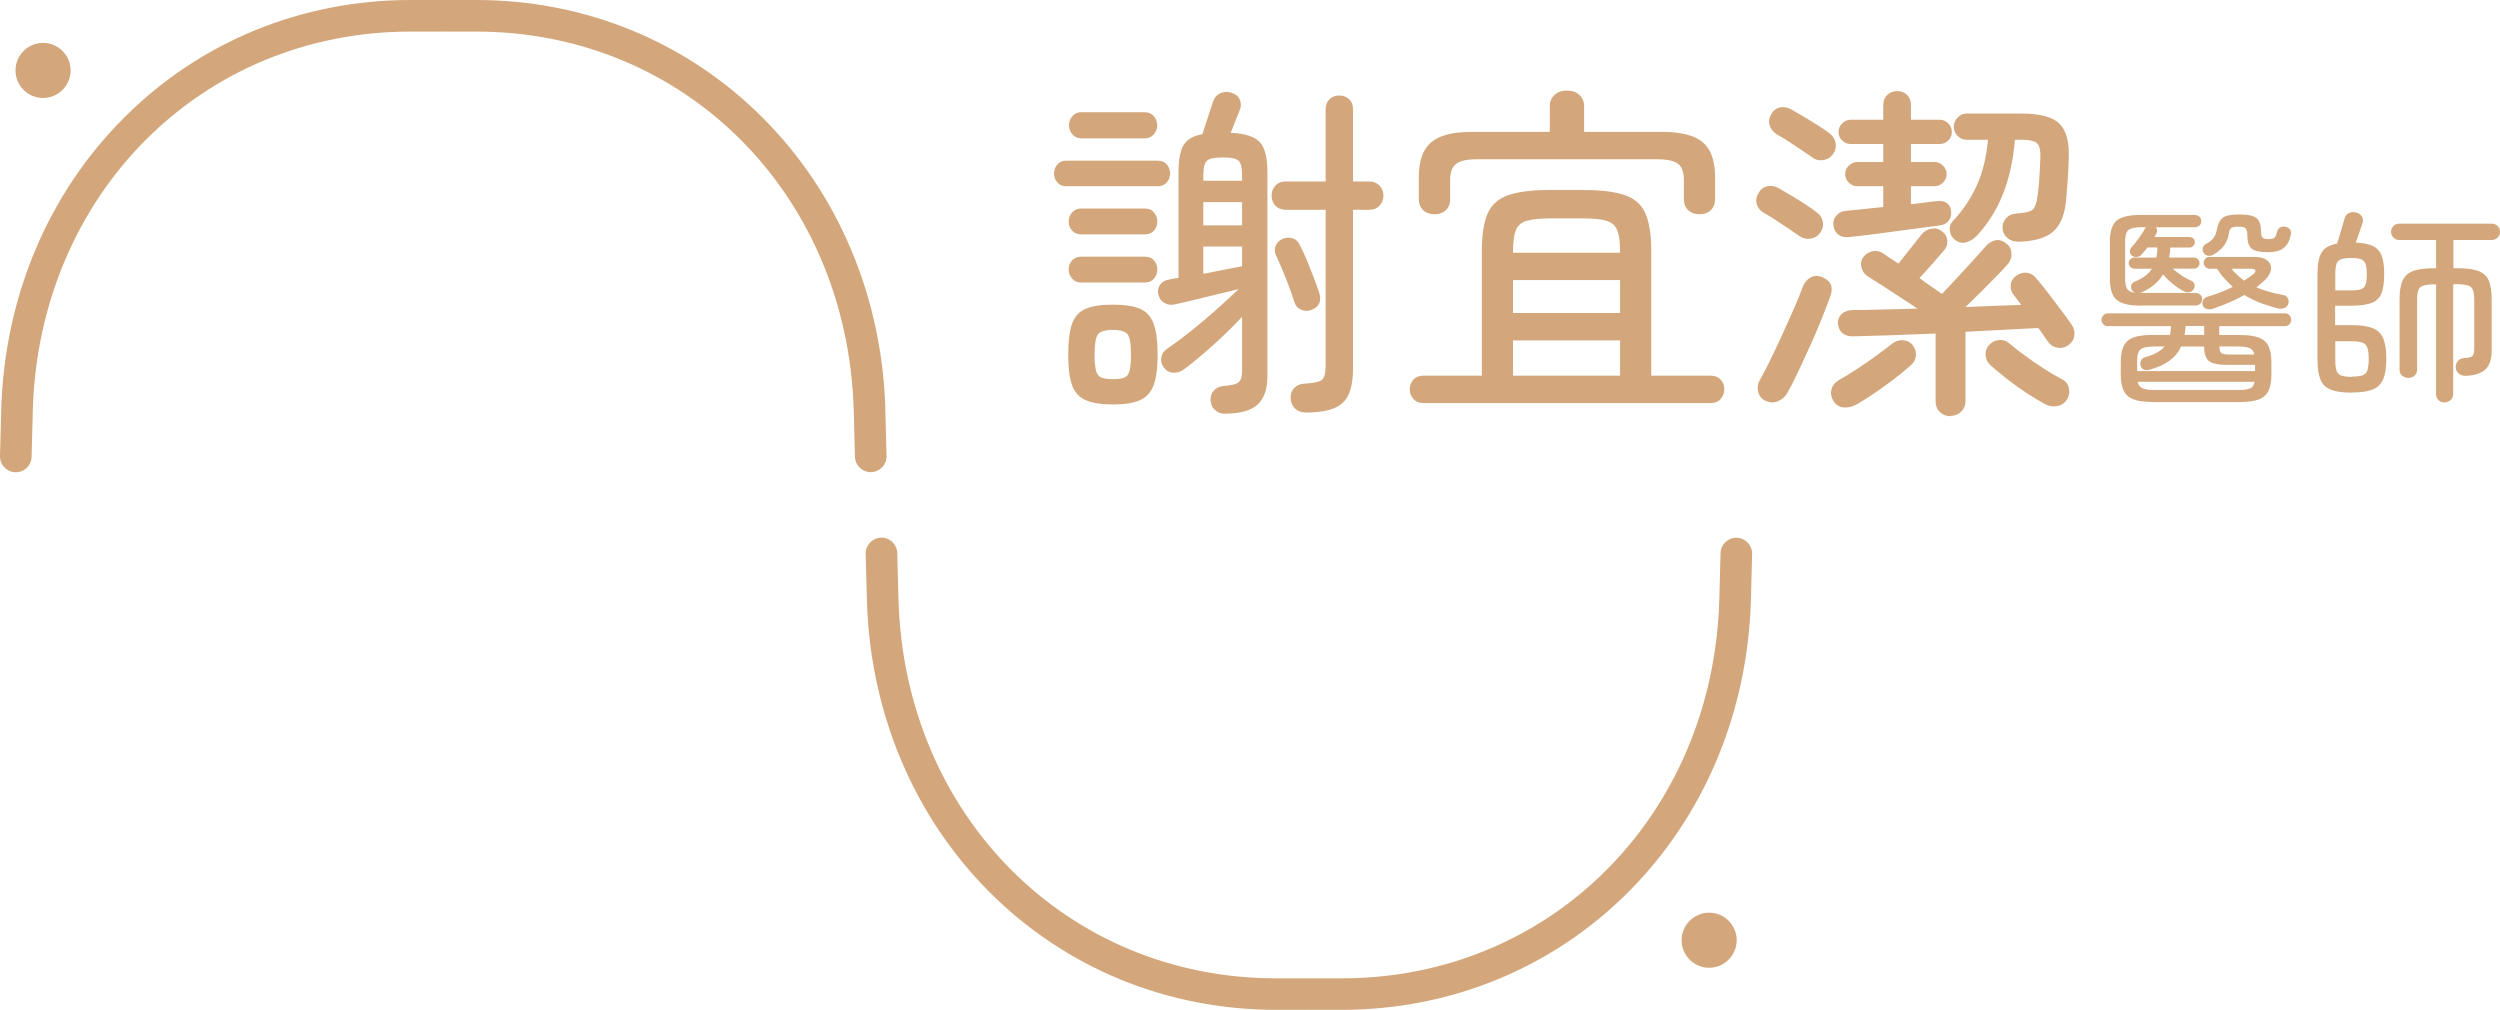 <?xml version="1.0" encoding="UTF-8"?>
<svg id="_圖層_2" data-name="圖層 2" xmlns="http://www.w3.org/2000/svg" viewBox="0 0 303.12 122.45">
  <defs>
    <style>
      .cls-1 {
        fill: #d3a77b;
      }
    </style>
  </defs>
  <g id="_圖層_1-2" data-name="圖層 1">
    <g>
      <g>
        <path class="cls-1" d="M129.27,22.58c-.45,0-.81-.15-1.07-.46-.27-.31-.4-.67-.4-1.09s.13-.78.4-1.09c.27-.31.62-.46,1.07-.46h11.09c.48,0,.85.15,1.11.46.27.31.4.67.4,1.09s-.13.78-.4,1.09c-.27.31-.64.46-1.11.46h-11.09ZM134.94,49.04c-1.4,0-2.5-.17-3.3-.52-.8-.35-1.35-.96-1.66-1.83-.31-.87-.46-2.1-.46-3.7s.15-2.83.46-3.72c.31-.88.86-1.49,1.66-1.83.8-.34,1.9-.5,3.3-.5s2.49.17,3.28.5,1.34.95,1.66,1.83c.32.88.48,2.12.48,3.72s-.16,2.83-.48,3.7c-.32.87-.88,1.48-1.66,1.83-.78.35-1.88.52-3.28.52ZM131.08,28.42c-.45,0-.81-.15-1.09-.46-.28-.31-.42-.67-.42-1.09s.14-.79.42-1.11c.28-.32.64-.48,1.09-.48h7.73c.48,0,.85.16,1.11.48.27.32.4.69.4,1.11s-.13.78-.4,1.09c-.27.31-.64.46-1.11.46h-7.73ZM131.08,34.26c-.45,0-.81-.16-1.09-.48-.28-.32-.42-.69-.42-1.11s.14-.78.42-1.09c.28-.31.64-.46,1.09-.46h7.73c.48,0,.85.15,1.11.46.27.31.4.67.4,1.09s-.13.79-.4,1.11c-.27.32-.64.48-1.11.48h-7.73ZM131.12,16.78c-.45,0-.81-.16-1.09-.48-.28-.32-.42-.69-.42-1.11s.14-.79.42-1.11c.28-.32.64-.48,1.09-.48h7.64c.48,0,.85.16,1.13.48.28.32.42.69.42,1.11s-.14.79-.42,1.11c-.28.32-.66.48-1.13.48h-7.64ZM134.94,45.97c.62,0,1.08-.06,1.39-.19.31-.13.52-.41.63-.84.11-.43.17-1.08.17-1.95,0-1.26-.13-2.07-.4-2.44-.27-.36-.86-.55-1.78-.55s-1.56.18-1.83.55c-.27.36-.4,1.18-.4,2.44,0,.87.06,1.52.17,1.95.11.43.33.71.65.84.32.13.79.19,1.41.19ZM148.55,50.17c-.48,0-.88-.15-1.22-.44s-.52-.69-.55-1.2c-.03-.48.11-.88.42-1.2.31-.32.69-.5,1.13-.53.92-.06,1.53-.2,1.83-.44.29-.24.44-.69.44-1.36v-6.59c-1.04,1.12-2.2,2.26-3.49,3.42-1.29,1.16-2.48,2.15-3.57,2.96-.36.28-.78.41-1.26.4-.48-.01-.87-.23-1.18-.65-.28-.36-.38-.77-.29-1.22.08-.45.31-.78.67-1.01.87-.59,1.83-1.3,2.88-2.14s2.09-1.71,3.11-2.62c1.02-.91,1.92-1.74,2.71-2.5-.73.17-1.57.37-2.52.61-.95.24-1.89.47-2.81.69-.92.22-1.72.41-2.39.55-.48.11-.9.06-1.28-.17-.38-.22-.62-.56-.73-1.01-.11-.45-.04-.85.21-1.2.25-.35.6-.55,1.05-.61.17-.06.35-.1.55-.13.2-.03.41-.06.63-.08v-12.81c0-1.48.2-2.58.61-3.28.41-.7,1.17-1.15,2.29-1.34.17-.53.38-1.2.65-2,.27-.8.47-1.42.61-1.87.17-.53.47-.9.9-1.09.43-.2.87-.22,1.32-.08.5.14.85.41,1.03.8.18.39.2.8.06,1.22-.17.39-.35.85-.55,1.36-.2.52-.39,1.02-.59,1.49,1.74.08,2.91.46,3.53,1.13.62.67.92,1.89.92,3.65v24.74c0,1.57-.4,2.72-1.2,3.44-.8.73-2.11,1.09-3.93,1.09ZM145.9,21.91h4.7v-.63c0-.92-.14-1.52-.42-1.79-.28-.27-.92-.4-1.93-.4s-1.62.13-1.91.4c-.29.27-.44.86-.44,1.79v.63ZM145.9,27.32h4.7v-2.81h-4.7v2.81ZM145.9,33.2l2.52-.5c.84-.17,1.57-.31,2.18-.42v-2.39h-4.7v3.32ZM158.29,50.01c-.53,0-.96-.16-1.28-.48-.32-.32-.5-.74-.52-1.24-.03-.48.1-.88.4-1.22s.71-.52,1.24-.55c1.12-.06,1.83-.21,2.14-.46.31-.25.46-.84.46-1.76v-18.86h-4.83c-.53,0-.95-.17-1.26-.5-.31-.34-.46-.74-.46-1.22s.15-.88.46-1.22c.31-.34.73-.5,1.26-.5h4.83v-8.78c0-.5.16-.9.48-1.2.32-.29.71-.44,1.16-.44.48,0,.88.15,1.2.44.32.29.48.69.48,1.2v8.78h1.97c.5,0,.92.17,1.24.5s.48.74.48,1.22-.16.88-.48,1.22-.73.5-1.24.5h-1.97v19.24c0,2.02-.42,3.41-1.26,4.18-.84.77-2.34,1.16-4.49,1.16ZM159.13,37.53c-.45.2-.89.21-1.32.04-.43-.17-.72-.48-.86-.92-.17-.56-.39-1.19-.65-1.89-.27-.7-.54-1.39-.82-2.06-.28-.67-.53-1.25-.76-1.72-.2-.42-.21-.82-.04-1.2s.45-.65.84-.82c.42-.17.83-.19,1.22-.06.39.13.69.41.88.86.25.48.53,1.06.82,1.76.29.7.57,1.4.84,2.1.27.7.48,1.3.65,1.81.34,1.01.07,1.71-.8,2.1Z"/>
        <path class="cls-1" d="M172.57,48.87c-.5,0-.9-.17-1.2-.5s-.44-.73-.44-1.18.15-.83.44-1.16c.29-.32.69-.48,1.2-.48h7.1v-15.12c0-1.9.22-3.39.67-4.47.45-1.08,1.27-1.83,2.46-2.27,1.19-.43,2.86-.65,5.02-.65h4.24c2.18,0,3.86.22,5.04.65,1.18.43,1.99,1.19,2.44,2.27.45,1.08.67,2.57.67,4.47v15.12h7.22c.5,0,.9.16,1.2.48.29.32.44.71.44,1.16s-.15.84-.44,1.18-.69.5-1.2.5h-34.86ZM173.92,25.98c-.56,0-1.02-.17-1.37-.5-.35-.34-.52-.78-.52-1.34v-2.69c0-1.93.49-3.32,1.47-4.18.98-.85,2.63-1.28,4.96-1.28h9.45v-3.11c0-.56.19-1.01.57-1.37.38-.35.88-.53,1.49-.53s1.16.18,1.53.53c.38.35.57.8.57,1.37v3.11h9.45c2.32,0,3.98.43,4.96,1.28.98.85,1.47,2.25,1.47,4.18v2.69c0,.56-.17,1.01-.52,1.34-.35.34-.81.5-1.37.5s-1.02-.17-1.37-.5c-.35-.34-.52-.78-.52-1.34v-2.31c0-.92-.23-1.58-.69-1.95s-1.31-.57-2.54-.57h-21.88c-1.2,0-2.04.19-2.52.57-.48.38-.71,1.03-.71,1.95v2.31c0,.56-.17,1.01-.52,1.34-.35.34-.81.5-1.37.5ZM183.45,30.64h12.98v-.17c0-1.12-.11-1.97-.34-2.54-.22-.57-.66-.96-1.3-1.16-.64-.2-1.61-.29-2.9-.29h-3.86c-1.29,0-2.26.1-2.92.29-.66.2-1.1.58-1.32,1.16-.22.57-.34,1.42-.34,2.54v.17ZM183.45,37.95h12.98v-3.99h-12.98v3.99ZM183.45,45.55h12.98v-4.28h-12.98v4.28Z"/>
        <path class="cls-1" d="M218.19,28.63c-.36-.25-.81-.56-1.34-.92-.53-.36-1.07-.72-1.62-1.07-.55-.35-1.01-.64-1.41-.86-.42-.25-.69-.6-.82-1.05-.13-.45-.05-.9.23-1.34.22-.42.57-.69,1.03-.8.46-.11.92-.04,1.37.21.45.25.97.56,1.58.92.6.36,1.18.73,1.74,1.09.56.36.99.67,1.3.92.42.28.67.67.76,1.16s-.03.94-.34,1.36c-.28.39-.67.62-1.16.69-.49.07-.93-.03-1.32-.31ZM214.11,48.62c-.48-.22-.79-.57-.92-1.05-.14-.48-.1-.94.13-1.39.39-.67.83-1.5,1.3-2.48.48-.98.97-2.02,1.47-3.11s.98-2.16,1.43-3.19c.45-1.04.81-1.93,1.09-2.69.2-.48.5-.83.92-1.07.42-.24.9-.25,1.43-.02,1.04.42,1.36,1.18.97,2.27-.28.78-.63,1.7-1.05,2.75s-.88,2.14-1.39,3.25c-.5,1.12-1,2.18-1.47,3.19-.48,1.01-.91,1.86-1.3,2.56-.28.48-.67.81-1.16,1.01s-.97.18-1.45-.04ZM219.74,19.09c-.36-.25-.81-.56-1.34-.92s-1.07-.72-1.62-1.07c-.55-.35-1.02-.64-1.41-.86-.42-.28-.69-.64-.82-1.09-.13-.45-.05-.9.23-1.34.22-.42.57-.68,1.03-.78.46-.1.92-.02,1.37.23.45.25.97.56,1.58.92.6.36,1.18.72,1.74,1.07.56.35.99.65,1.3.9.42.31.67.71.76,1.2.08.49-.03.95-.34,1.37-.28.39-.67.62-1.16.69-.49.07-.93-.03-1.32-.31ZM225.03,49.08c-.48.25-.97.36-1.49.32-.52-.04-.93-.3-1.24-.78-.28-.48-.36-.95-.23-1.43.13-.48.44-.85.94-1.13.64-.36,1.35-.8,2.12-1.3.77-.5,1.53-1.03,2.29-1.58s1.41-1.04,1.97-1.49c.42-.34.88-.48,1.37-.44.49.04.88.25,1.16.61.28.36.41.78.38,1.24-.03.46-.22.85-.59,1.16-.87.78-1.93,1.63-3.19,2.54-1.26.91-2.42,1.67-3.49,2.29ZM224.15,28.75c-.48.06-.89-.04-1.24-.29-.35-.25-.55-.63-.61-1.13-.06-.48.07-.88.38-1.22.31-.34.69-.52,1.13-.55.64-.06,1.36-.13,2.14-.21.78-.08,1.58-.17,2.39-.25v-2.52h-3.15c-.39,0-.74-.15-1.03-.44s-.44-.64-.44-1.03.15-.74.44-1.03.64-.44,1.03-.44h3.15v-2.18h-3.95c-.39,0-.73-.14-1.03-.42-.29-.28-.44-.63-.44-1.05,0-.39.15-.73.44-1.03.29-.29.64-.44,1.03-.44h3.95v-1.76c0-.53.17-.95.5-1.26.34-.31.73-.46,1.18-.46.48,0,.87.15,1.2.46.32.31.48.73.48,1.26v1.76h3.49c.39,0,.73.15,1.03.44.29.29.44.64.44,1.03,0,.42-.15.77-.44,1.05-.29.28-.64.42-1.03.42h-3.49v2.18h2.86c.39,0,.74.15,1.03.44s.44.64.44,1.03-.15.74-.44,1.03-.64.44-1.03.44h-2.86v2.18c.62-.06,1.2-.13,1.74-.21s1.04-.14,1.49-.17c.45-.06.83.03,1.13.25.31.22.48.56.5,1.01.06.45-.04.83-.29,1.13-.25.31-.59.49-1.01.55-1.06.14-2.26.3-3.59.48-1.33.18-2.65.36-3.97.53-1.32.17-2.51.31-3.57.42ZM236.5,50.47c-.5,0-.93-.17-1.28-.5-.35-.34-.53-.77-.53-1.3v-8.23c-1.88.08-3.67.15-5.4.21-1.72.06-3.24.1-4.56.13-.53.03-.97-.1-1.32-.38-.35-.28-.54-.69-.57-1.22,0-.48.16-.85.48-1.13.32-.28.75-.43,1.28-.46,1.06,0,2.27-.02,3.63-.06,1.36-.04,2.78-.08,4.26-.11-1.01-.67-2.07-1.37-3.19-2.1-1.12-.73-2.09-1.34-2.9-1.85-.36-.25-.6-.61-.71-1.07-.11-.46-.03-.88.25-1.24.28-.36.64-.59,1.09-.69.45-.1.87-.02,1.26.23.25.17.54.36.86.59.32.22.67.45,1.03.67.45-.56.94-1.18,1.49-1.87.55-.69.97-1.22,1.28-1.62.31-.39.71-.64,1.2-.74.49-.1.92,0,1.28.31.39.25.62.61.67,1.07.06.46-.07.88-.38,1.24-.36.42-.83.96-1.41,1.62-.57.66-1.1,1.24-1.58,1.74.48.36.95.71,1.43,1.03.48.32.91.62,1.3.9.59-.62,1.22-1.29,1.89-2.02.67-.73,1.32-1.43,1.93-2.1s1.09-1.2,1.43-1.6c.36-.42.76-.68,1.2-.78.43-.1.88.02,1.32.36.39.28.61.67.65,1.18s-.09.94-.4,1.3c-.34.39-.8.89-1.39,1.49-.59.6-1.21,1.23-1.87,1.89s-1.3,1.28-1.91,1.87c1.23-.06,2.42-.1,3.57-.15,1.15-.04,2.21-.08,3.19-.11-.17-.22-.33-.44-.48-.65-.15-.21-.3-.4-.44-.57-.28-.36-.4-.76-.36-1.2.04-.43.24-.79.61-1.07.39-.31.82-.45,1.28-.42.46.03.85.24,1.16.63.45.5.94,1.11,1.47,1.81.53.7,1.06,1.39,1.58,2.08.52.69.96,1.29,1.32,1.83.28.42.38.87.29,1.34-.08.48-.34.85-.76,1.13-.42.28-.87.37-1.34.27-.48-.1-.85-.36-1.13-.78-.17-.22-.34-.48-.53-.76-.18-.28-.38-.56-.61-.84-1.2.06-2.56.13-4.07.21s-3.09.17-4.75.25v8.4c0,.53-.18.97-.55,1.3-.36.34-.8.5-1.3.5ZM244.81,29.3c-.53.03-.99-.11-1.36-.4s-.6-.69-.65-1.2c-.03-.45.11-.85.42-1.22.31-.36.73-.56,1.26-.59.98-.06,1.62-.2,1.93-.44.31-.24.52-.78.63-1.62.08-.53.15-1.2.21-2.02.06-.81.1-1.61.13-2.39.06-1.04-.06-1.71-.36-2.02-.29-.31-.99-.46-2.08-.46h-.63c-.22,2.55-.72,4.77-1.49,6.68-.77,1.9-1.83,3.57-3.17,5-.36.36-.78.62-1.24.76-.46.14-.92.04-1.37-.29-.36-.28-.57-.65-.63-1.11-.06-.46.07-.86.38-1.2,1.18-1.23,2.13-2.64,2.86-4.22s1.19-3.45,1.39-5.61h-2.6c-.42,0-.78-.16-1.09-.48-.31-.32-.46-.69-.46-1.11s.15-.79.46-1.11c.31-.32.67-.48,1.09-.48h6.68c2.24,0,3.77.41,4.6,1.24.83.83,1.2,2.25,1.11,4.26-.03,1.06-.08,2.04-.15,2.94-.07.9-.13,1.67-.19,2.31-.2,1.68-.73,2.88-1.6,3.61-.87.73-2.23,1.12-4.07,1.18ZM247.96,49c-.67-.36-1.41-.81-2.23-1.34-.81-.53-1.6-1.1-2.37-1.7-.77-.6-1.45-1.17-2.04-1.7-.34-.31-.53-.69-.57-1.16s.09-.88.4-1.24c.31-.36.7-.57,1.18-.63.48-.06.9.07,1.26.38.53.45,1.17.95,1.91,1.49.74.55,1.5,1.07,2.29,1.58.78.5,1.5.92,2.14,1.26.48.22.78.57.9,1.03.13.46.08.92-.15,1.36-.28.5-.69.8-1.22.9-.53.1-1.04.02-1.51-.23Z"/>
        <path class="cls-1" d="M260.99,48.74c-.97,0-1.73-.1-2.29-.31s-.96-.55-1.2-1.04c-.24-.48-.36-1.15-.36-2v-1.45c0-.85.12-1.52.36-2,.24-.48.64-.83,1.2-1.03.56-.2,1.32-.3,2.29-.3h2.12c.03-.17.06-.34.07-.51.02-.17.03-.36.05-.56h-7.68c-.2,0-.38-.07-.52-.22-.15-.15-.23-.33-.23-.55,0-.2.08-.38.23-.54.15-.16.33-.24.52-.24h21.5c.22,0,.4.08.54.24.14.16.21.34.21.54,0,.22-.07.4-.21.55s-.32.22-.54.22h-7.97v1.08h2.47c.97,0,1.73.1,2.29.3.56.2.96.54,1.2,1.03.24.48.36,1.15.36,2v1.45c0,.85-.12,1.52-.36,2-.24.48-.64.83-1.2,1.04-.56.21-1.32.31-2.29.31h-10.57ZM259.57,37.06c-1.42,0-2.4-.24-2.94-.71-.54-.47-.81-1.32-.81-2.54v-4.53c0-1.22.27-2.06.81-2.52.54-.47,1.52-.7,2.94-.7h6.5c.23,0,.43.07.59.2s.24.32.24.55-.08.42-.24.55c-.16.13-.35.2-.59.2h-4.7c.22.22.24.47.07.78-.07.15-.14.28-.22.4h4.25c.18,0,.34.06.46.17.12.12.19.27.19.45s-.06.34-.19.46-.28.19-.46.19h-2.33c0,.22-.01.42-.04.62-.03.2-.05.4-.09.6h3c.18,0,.34.07.48.2.13.13.2.29.2.47s-.07.34-.2.48c-.13.13-.29.2-.48.2h-2.58c.32.27.67.53,1.06.8s.8.49,1.21.67c.2.08.33.23.38.45s0,.42-.12.6c-.15.2-.34.31-.56.34-.22.02-.45-.02-.66-.14-.43-.23-.87-.53-1.31-.89-.44-.36-.83-.74-1.16-1.14-.27.45-.62.86-1.05,1.23s-.97.69-1.6.97c-.1.03-.18.05-.23.05h6.78c.23,0,.43.07.59.2.16.13.24.32.24.55,0,.25-.08.44-.24.58-.16.13-.35.2-.59.2h-6.6ZM258.92,35.51c-.22-.08-.37-.21-.45-.38-.1-.2-.11-.4-.04-.59.07-.19.21-.32.41-.39.52-.22.94-.45,1.28-.71.33-.26.6-.55.8-.86h-2.12c-.18,0-.35-.07-.49-.2-.14-.13-.21-.29-.21-.48s.07-.34.21-.47c.14-.13.3-.2.49-.2h2.65c.03-.18.06-.38.09-.59.03-.21.04-.42.04-.64h-1.2c-.12.17-.24.32-.36.45-.12.13-.25.27-.36.4-.13.17-.31.27-.52.3-.22.03-.42,0-.6-.12-.17-.12-.26-.27-.29-.47-.03-.2.03-.38.16-.53.28-.32.6-.71.94-1.19.34-.47.6-.87.76-1.19.02-.02.03-.03.05-.05l.05-.05h-.52c-.8,0-1.34.11-1.61.33-.28.22-.41.68-.41,1.4v4.53c0,.58.09,1,.26,1.25s.51.4,1.01.45ZM259.12,44.99h14.3v-.75h-3.42c-1.07,0-1.79-.16-2.18-.47-.38-.32-.57-.9-.57-1.75h-2.8c-.6,1.35-1.87,2.28-3.8,2.8-.22.07-.43.07-.65.01-.22-.06-.37-.22-.45-.49-.07-.2-.06-.4.02-.59.08-.19.25-.34.5-.44,1.1-.28,1.89-.72,2.38-1.3h-1.2c-.83,0-1.4.11-1.69.33-.29.22-.44.71-.44,1.47v1.17ZM261.24,47.29h10.07c.68,0,1.18-.06,1.49-.19.31-.12.5-.4.56-.81h-14.18c.1.4.3.67.61.8.31.13.79.2,1.44.2ZM264.87,40.61h2.38v-1.08h-2.25c-.02.18-.03.37-.05.55s-.04.36-.07.52ZM268.27,37.46c-.25.07-.5.06-.74-.01-.24-.08-.4-.23-.46-.46-.07-.25-.04-.47.08-.65s.3-.31.55-.38c.53-.15,1.05-.33,1.56-.53.51-.2,1-.42,1.46-.65-.37-.33-.71-.68-1.04-1.04-.33-.36-.61-.75-.86-1.16h-.95c-.18,0-.34-.08-.48-.23-.13-.15-.2-.32-.2-.5s.07-.35.2-.49.29-.21.48-.21h5.5c.67,0,1.17.14,1.51.41.34.27.5.62.48,1.05-.03.42-.26.86-.71,1.31-.17.17-.34.33-.52.47-.18.15-.37.3-.55.45.88.38,1.95.69,3.2.92.28.03.49.16.61.39.12.23.15.45.06.69-.08.25-.24.42-.47.51s-.49.1-.78.04c-.75-.18-1.47-.41-2.15-.67-.68-.27-1.33-.58-1.92-.95-.57.32-1.18.62-1.83.9-.65.28-1.33.54-2.03.78ZM268.42,30.86c-.22.12-.44.17-.66.15-.22-.02-.41-.12-.56-.33-.12-.17-.16-.35-.12-.56.03-.21.13-.37.3-.49.48-.25.82-.51,1.01-.78s.32-.58.39-.95c.13-.73.38-1.23.73-1.5.35-.27,1.01-.4,1.97-.4,1.08,0,1.8.16,2.15.47.35.32.52.87.52,1.65,0,.35.06.58.19.7.12.12.36.17.71.17s.59-.06.72-.17c.13-.12.24-.37.33-.75.05-.23.18-.4.4-.51.22-.11.45-.12.7-.04.48.15.67.48.55.98-.15.73-.44,1.26-.88,1.59-.43.33-1.08.49-1.93.49-.95,0-1.6-.15-1.94-.44-.34-.29-.51-.8-.51-1.54,0-.47-.07-.77-.21-.91s-.42-.21-.84-.21c-.45,0-.75.05-.9.16-.15.11-.25.35-.3.71-.15,1.05-.76,1.88-1.83,2.5ZM270.44,42.99h2.9c-.08-.4-.28-.66-.59-.79s-.79-.19-1.44-.19h-2.22c.02.45.11.72.28.83.17.1.52.15,1.07.15ZM272.09,34.04c.18-.13.36-.26.54-.38.18-.12.34-.23.49-.35.3-.23.41-.41.34-.54s-.28-.19-.61-.19h-2.3c.48.57,1,1.05,1.55,1.45Z"/>
        <path class="cls-1" d="M285.17,47.61c-1.07,0-1.9-.11-2.51-.34-.61-.23-1.04-.62-1.29-1.2s-.38-1.39-.38-2.44v-10.42c0-1.18.17-2.05.5-2.6.33-.55.96-.91,1.88-1.08.08-.27.18-.59.3-.97.12-.38.23-.76.34-1.14s.2-.68.26-.91c.08-.33.27-.56.56-.69s.6-.14.91-.04c.33.1.56.28.67.54.12.26.12.53.02.81-.12.32-.25.69-.39,1.12-.14.43-.28.83-.41,1.17.9.03,1.6.17,2.1.42s.85.65,1.05,1.19c.2.54.3,1.28.3,2.21,0,1-.11,1.77-.33,2.33-.22.55-.62.94-1.2,1.16-.58.22-1.42.34-2.52.34h-1.9v2.35h1.95c1.1,0,1.96.12,2.58.36.62.24,1.05.66,1.3,1.25.25.59.38,1.41.38,2.46s-.13,1.9-.39,2.5c-.26.6-.69,1.02-1.29,1.25-.6.23-1.43.35-2.5.35ZM283.14,35.21h1.9c.55,0,.96-.05,1.24-.15s.46-.29.55-.58c.09-.28.14-.69.14-1.22s-.05-.97-.15-1.25c-.1-.28-.29-.48-.56-.58-.27-.1-.68-.15-1.21-.15-.78,0-1.3.12-1.54.36s-.36.76-.36,1.56v2ZM285.17,45.66c.57,0,1-.05,1.29-.16s.49-.32.59-.62c.1-.31.15-.76.15-1.36s-.05-1.05-.16-1.36-.31-.52-.61-.62-.74-.16-1.33-.16h-1.95v2.28c0,.58.05,1.02.16,1.31.11.29.31.48.6.58.29.09.71.14,1.26.14ZM296.42,48.81c-.3,0-.55-.1-.75-.29-.2-.19-.3-.45-.3-.76v-13.28h-.2c-.58,0-1.03.05-1.34.15-.31.1-.51.28-.61.55s-.15.65-.15,1.15v8.47c0,.33-.11.59-.32.76-.22.17-.47.26-.75.26-.27,0-.51-.09-.73-.26s-.33-.43-.33-.76v-8.47c0-1,.12-1.78.38-2.33s.68-.93,1.29-1.15c.61-.22,1.46-.33,2.56-.33h.2v-3.42h-4.48c-.27,0-.5-.1-.69-.3s-.29-.43-.29-.7.1-.5.29-.69c.19-.19.42-.29.69-.29h11.25c.27,0,.5.1.69.29.19.19.29.42.29.69s-.1.5-.29.7-.42.3-.69.3h-4.67v3.42h.45c1.1,0,1.95.11,2.56.33.61.22,1.03.6,1.27,1.15.24.55.36,1.33.36,2.33v6.17c0,1.07-.26,1.84-.78,2.31-.52.47-1.32.73-2.4.76-.32,0-.58-.09-.8-.26s-.34-.41-.38-.71c-.02-.3.06-.57.24-.8.18-.23.42-.36.74-.38.58-.03.94-.12,1.07-.28.13-.15.2-.47.2-.95v-5.88c0-.75-.13-1.25-.39-1.49-.26-.24-.83-.36-1.71-.36h-.45v13.28c0,.32-.1.57-.31.76-.21.19-.45.29-.74.29Z"/>
      </g>
      <g>
        <g>
          <circle class="cls-1" cx="5.22" cy="8.54" r="2.97"/>
          <path class="cls-1" d="M5.22,11.88c-1.84,0-3.34-1.5-3.34-3.34s1.5-3.34,3.34-3.34,3.34,1.5,3.34,3.34-1.5,3.34-3.34,3.34ZM5.22,5.93c-1.44,0-2.6,1.17-2.6,2.6s1.17,2.6,2.6,2.6,2.61-1.17,2.61-2.6-1.17-2.6-2.61-2.6Z"/>
        </g>
        <g>
          <circle class="cls-1" cx="207.23" cy="114" r="2.97"/>
          <path class="cls-1" d="M207.23,110.66c1.84,0,3.34,1.5,3.34,3.34s-1.5,3.34-3.34,3.34-3.34-1.5-3.34-3.34,1.5-3.34,3.34-3.34ZM207.23,116.61c1.44,0,2.6-1.17,2.6-2.6s-1.17-2.6-2.6-2.6-2.61,1.17-2.61,2.6,1.17,2.6,2.61,2.6Z"/>
        </g>
        <path class="cls-1" d="M107.35,49.55c-.42-13.57-5.7-26.1-14.88-35.28C83.28,5.06,70.94,0,57.75,0h-3.86s-.09.01-.13.01c-.05,0-.09-.01-.13-.01h-3.86c-13.2,0-25.53,5.06-34.72,14.26C5.85,23.44.57,35.97.15,49.55L0,55.29c-.03,1.06.81,1.94,1.87,1.97.02,0,.03,0,.05,0,1.04,0,1.89-.83,1.91-1.87l.15-5.73C4.78,23.54,24.46,3.83,49.76,3.83h3.86s.09-.01.13-.01c.05,0,.09.01.13.01h3.86c25.29,0,44.97,19.7,45.77,45.82l.15,5.73c.03,1.04.88,1.87,1.91,1.87.02,0,.03,0,.05,0,1.06-.03,1.89-.91,1.87-1.97l-.15-5.74Z"/>
        <path class="cls-1" d="M212.29,72.9c-.42,13.57-5.7,26.1-14.88,35.28-9.2,9.2-21.53,14.26-34.72,14.26h-3.86s-.09-.01-.13-.01c-.05,0-.09.01-.13.01h-3.86c-13.2,0-25.53-5.06-34.72-14.26-9.18-9.18-14.46-21.71-14.88-35.29l-.15-5.73c-.03-1.06.81-1.94,1.87-1.97.02,0,.03,0,.05,0,1.04,0,1.89.83,1.91,1.87l.15,5.73c.8,26.13,20.48,45.83,45.77,45.83h3.86s.09.01.13.01c.05,0,.09-.01.13-.01h3.86c25.29,0,44.97-19.7,45.77-45.82l.15-5.73c.03-1.04.88-1.87,1.91-1.87.02,0,.03,0,.05,0,1.06.03,1.89.91,1.87,1.97l-.15,5.74Z"/>
      </g>
    </g>
  </g>
</svg>